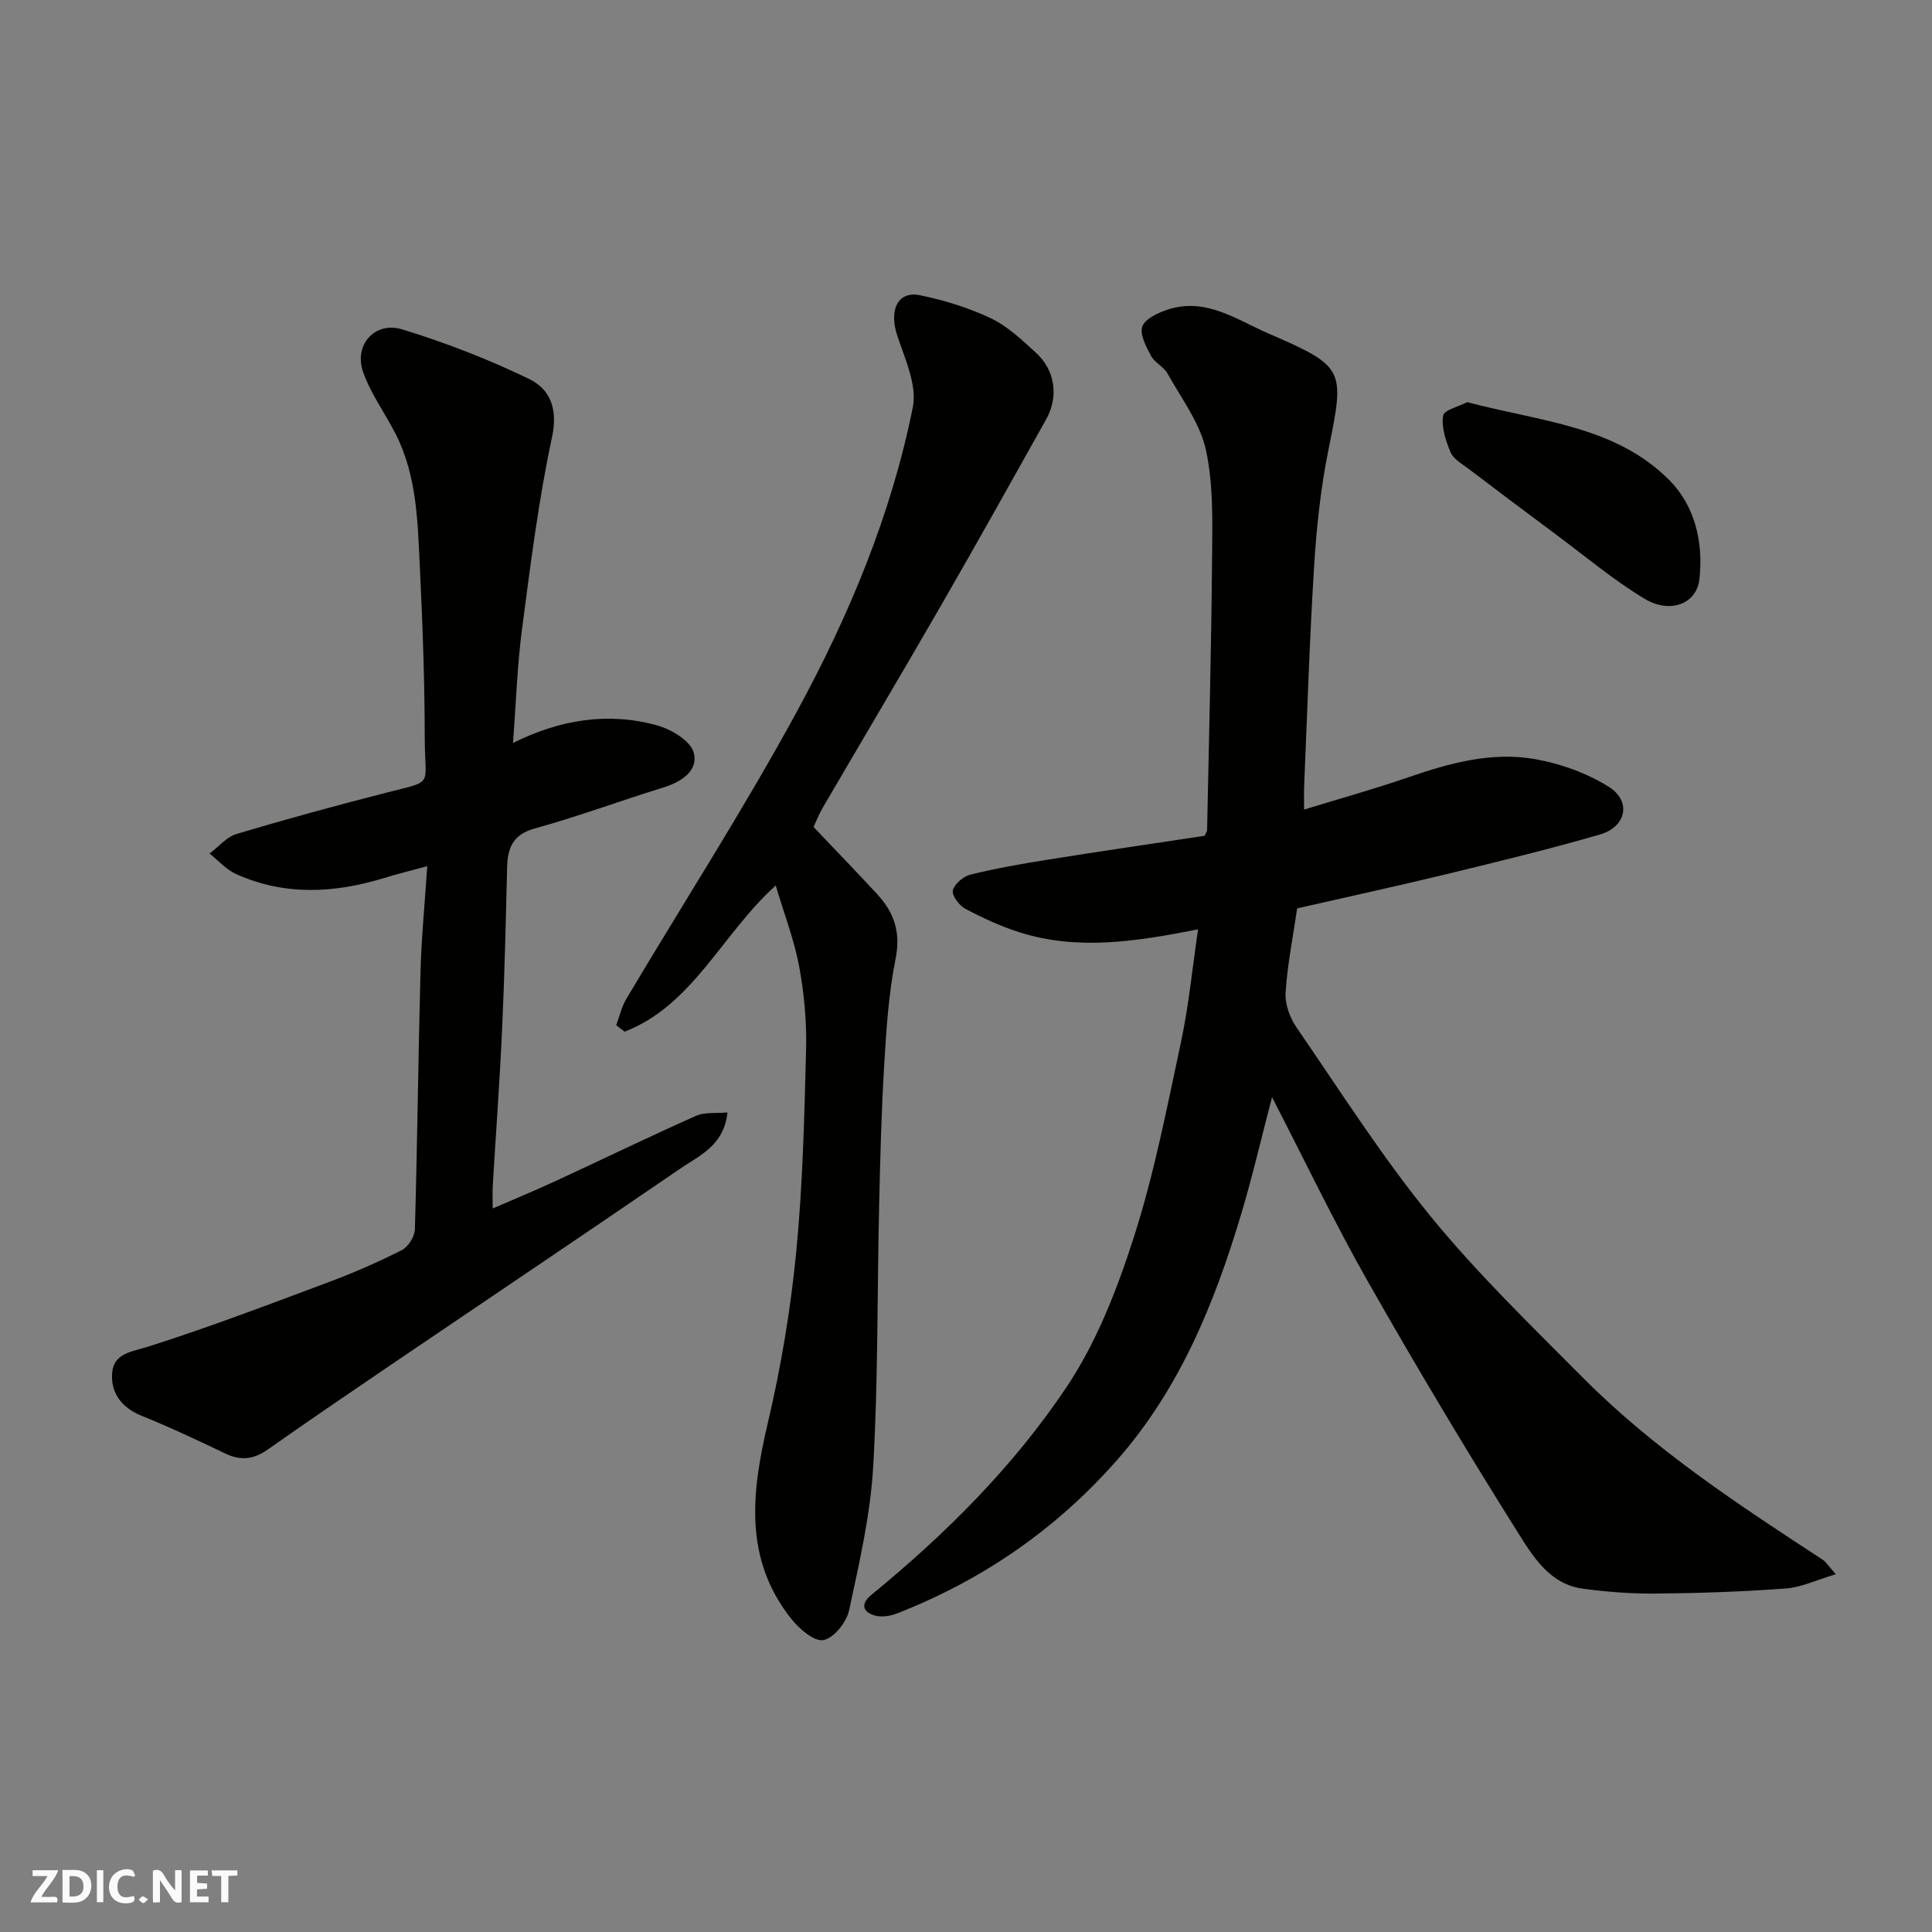 <svg enable-background="new 0 0 400 400" viewBox="0 0 400 400" xmlns="http://www.w3.org/2000/svg"><rect x="0" y="0" width="400" height="400" fill="#808080" stroke="none"/><g fill="#fafafb"><path d="m37.59 393.81c-.92.31-1.52.05-2-.78-.7-1.2-1.52-2.34-2.47-3.78v4.59c-.55.03-.95.05-1.41.07-.03-.37-.06-.64-.06-.91 0-1.91 0-3.81 0-5.7 1.13-.41 1.77-.03 2.29.91.62 1.11 1.38 2.14 2.31 3.19v-4.2h1.35v6.61z"/><path d="m12.94 393.88v-6.75c1.9.19 3.93-.54 5.37 1.29.8 1.01.78 2.88.03 3.97-1.37 1.97-3.4 1.51-5.4 1.49m1.45-1.22c2.04.12 2.92-.58 2.89-2.21-.03-1.51-.98-2.19-2.89-2z"/><path d="m11.81 393.87h-5.49c.68-2.18 2.47-3.48 3.51-5.45h-3.08v-1.21h5.29c-.71 2.13-2.44 3.48-3.47 5.51.86 0 1.63.04 2.39-.01.79-.05 1.14.21.85 1.16"/><path d="m39.33 393.86v-6.61h3.7v1.07h-2.22v1.52c.68.04 1.34.09 2.07.13v1.07c-.72.05-1.38.09-2.1.14v1.48h2.4v1.19h-3.85z"/><path d="m27.71 388.56c-1.15-.3-2.46-.61-3.1.64-.37.73-.41 1.93-.06 2.67.63 1.35 1.99.93 3.17.68.35.94-.01 1.32-.93 1.46-1.62.25-3.05-.27-3.76-1.48-.73-1.24-.6-3.03.31-4.17.88-1.11 2.71-1.7 4-1.16.32.13.44.74.65 1.12-.1.08-.19.16-.28.24"/><path d="m49.15 387.24v1.07c-.59.02-1.17.05-1.87.08v5.44h-1.48v-5.44h-1.85c-.05-.4-.08-.73-.13-1.15z"/><path d="m20.06 387.21h1.33v6.62h-1.33z"/><path d="m30.68 393.25c-.49.38-.8.79-1.05.76-.32-.05-.6-.45-.9-.7.26-.24.51-.64.8-.67.29-.04.62.3 1.15.61"/></g><path d="m248.05 192.41c-12.75 2.5-24.9 4.47-37.08.58-3.85-1.23-7.58-2.96-11.15-4.86-1.25-.66-2.79-2.76-2.54-3.79.33-1.34 2.17-2.9 3.63-3.26 5.2-1.28 10.5-2.21 15.79-3.06 10.96-1.75 21.94-3.35 32.72-4.98.27-.66.49-.96.5-1.27.37-18.6.87-37.19 1.02-55.79.06-7.6.33-15.4-1.25-22.74-1.21-5.63-5.09-10.72-7.98-15.93-.78-1.4-2.64-2.21-3.39-3.61-1.01-1.91-2.4-4.49-1.81-6.11s3.3-2.85 5.32-3.51c7.81-2.54 14.17 2.09 20.71 4.93 16.05 6.96 15.89 7.38 12.47 24.26-1.58 7.84-2.43 15.87-2.93 23.86-.95 15.18-1.42 30.4-2.07 45.6-.06 1.49-.01 2.99-.01 4.88 7.37-2.26 14.54-4.25 21.55-6.67 8.56-2.95 17.29-5.36 26.29-3.77 5.28.94 10.72 2.89 15.24 5.73 4.75 2.98 3.64 8.3-1.85 9.88-10.46 3.03-21.06 5.61-31.65 8.18-10.41 2.52-20.89 4.8-31.02 7.11-.89 6.11-2.04 11.75-2.39 17.45-.15 2.36.88 5.18 2.25 7.18 9.06 13.19 17.68 26.76 27.77 39.13 9.67 11.84 20.76 22.56 31.56 33.43 14.76 14.85 32.19 26.28 49.63 37.67.66.43 1.1 1.2 2.7 3-3.97 1.18-7.11 2.71-10.35 2.95-8.91.66-17.86.97-26.79 1.05-5.1.05-10.24-.33-15.29-1.02-6.82-.94-10.28-6.68-13.39-11.62-10.76-17.11-21.13-34.49-31.11-52.06-6.93-12.21-12.99-24.91-19.79-38.07-2.21 8.44-4.04 16.37-6.37 24.15-5.55 18.56-12.76 36.29-25.83 51.11-12.59 14.27-27.77 24.71-45.43 31.62-1.41.55-3.23.84-4.63.43-2.58-.74-2.9-2.46-.72-4.25 15.37-12.57 29.44-26.59 40.44-43.04 6.23-9.31 10.48-20.27 13.93-31.03 4.21-13.13 6.85-26.78 9.74-40.3 1.63-7.61 2.37-15.42 3.56-23.44z" fill="#010100"/><path d="m106.22 153.82c9.68-4.82 19.62-6.46 29.82-3.64 2.94.81 6.93 3.2 7.58 5.63 1.02 3.81-2.56 6.09-6.39 7.27-8.85 2.72-17.55 5.98-26.47 8.43-4.63 1.28-5.67 4.06-5.77 8.15-.27 11.1-.52 22.2-1.03 33.29-.49 10.87-1.3 21.73-1.94 32.6-.08 1.32-.01 2.65-.01 4.65 4.55-1.98 8.69-3.68 12.76-5.56 9.78-4.52 19.47-9.22 29.31-13.61 1.83-.82 4.17-.49 6.54-.71-.75 6.89-5.83 8.92-9.83 11.66-19.65 13.46-39.42 26.73-59.13 40.1-8.78 5.96-17.56 11.93-26.24 18.04-2.86 2.01-5.53 2.36-8.7.85-5.74-2.74-11.5-5.47-17.39-7.84-4.23-1.71-6.48-4.85-6.1-8.98.37-4.05 4.15-4.29 7.62-5.4 12.52-3.98 24.81-8.67 37.12-13.27 5.19-1.94 10.29-4.16 15.23-6.66 1.33-.67 2.66-2.82 2.7-4.32.51-17.76.69-35.52 1.16-53.28.19-7.09.89-14.17 1.4-21.89-3.41.93-6.16 1.6-8.85 2.43-10.34 3.18-20.64 3.74-30.72-.79-2.06-.92-3.68-2.81-5.51-4.25 1.86-1.39 3.52-3.44 5.6-4.06 10.27-3.07 20.63-5.89 31.02-8.55 10.04-2.57 7.95-1.11 7.94-11.13-.02-11.6-.41-23.2-.98-34.79-.48-9.61-.51-19.38-5.02-28.29-2.2-4.34-5.19-8.37-6.77-12.9-1.95-5.61 2.44-10.54 8.13-8.8 8.96 2.75 17.79 6.17 26.22 10.25 4.37 2.11 6.04 6.16 4.77 12.06-2.8 13.07-4.46 26.39-6.2 39.66-1.01 7.62-1.25 15.35-1.87 23.65z" fill="#010100"/><path d="m168.44 171.22c4.6 4.84 8.92 9.32 13.15 13.88 3.52 3.8 4.94 7.91 3.83 13.42-1.45 7.21-1.92 14.65-2.36 22.02-.58 9.75-.83 19.52-1.05 29.28-.41 17.92-.19 35.88-1.22 53.76-.58 10.02-2.87 19.98-5 29.84-.53 2.45-3.16 5.74-5.3 6.14-1.91.36-5.01-2.31-6.65-4.38-9.91-12.46-8.24-26.25-4.87-40.57 2.72-11.56 4.7-23.38 5.86-35.19 1.37-13.96 1.7-28.03 2.06-42.07.15-5.72-.38-11.56-1.42-17.19-1.01-5.49-3.07-10.79-4.87-16.83-11.16 10.08-17.13 24.76-31.27 30.27-.58-.45-1.16-.89-1.75-1.34.69-1.84 1.12-3.82 2.11-5.48 11.74-19.75 24.21-39.1 35.19-59.26 10.83-19.89 19.64-40.87 24.11-63.22.91-4.53-1.6-9.95-3.2-14.74-1.78-5.31.01-9.39 4.71-8.43 5.03 1.04 10.07 2.59 14.69 4.79 3.46 1.65 6.43 4.5 9.32 7.14 3.96 3.62 4.71 9.07 2.08 13.77-7.17 12.81-14.32 25.62-21.65 38.34-8.14 14.13-16.48 28.15-24.7 42.23-.74 1.28-1.26 2.67-1.8 3.82z" fill="#010100"/><path d="m303.79 83.26c15.06 4.02 30.65 4.87 41.87 16.19 5.27 5.32 7.03 12.88 6.19 20.44-.57 5.13-6.03 7.29-11.41 4.05-6.38-3.85-12.15-8.71-18.16-13.18-6.15-4.57-12.27-9.17-18.37-13.8-1.31-.99-3.01-1.94-3.58-3.31-1-2.38-1.93-5.17-1.54-7.58.19-1.21 3.34-1.94 5-2.81z" fill="#010100"/></svg>